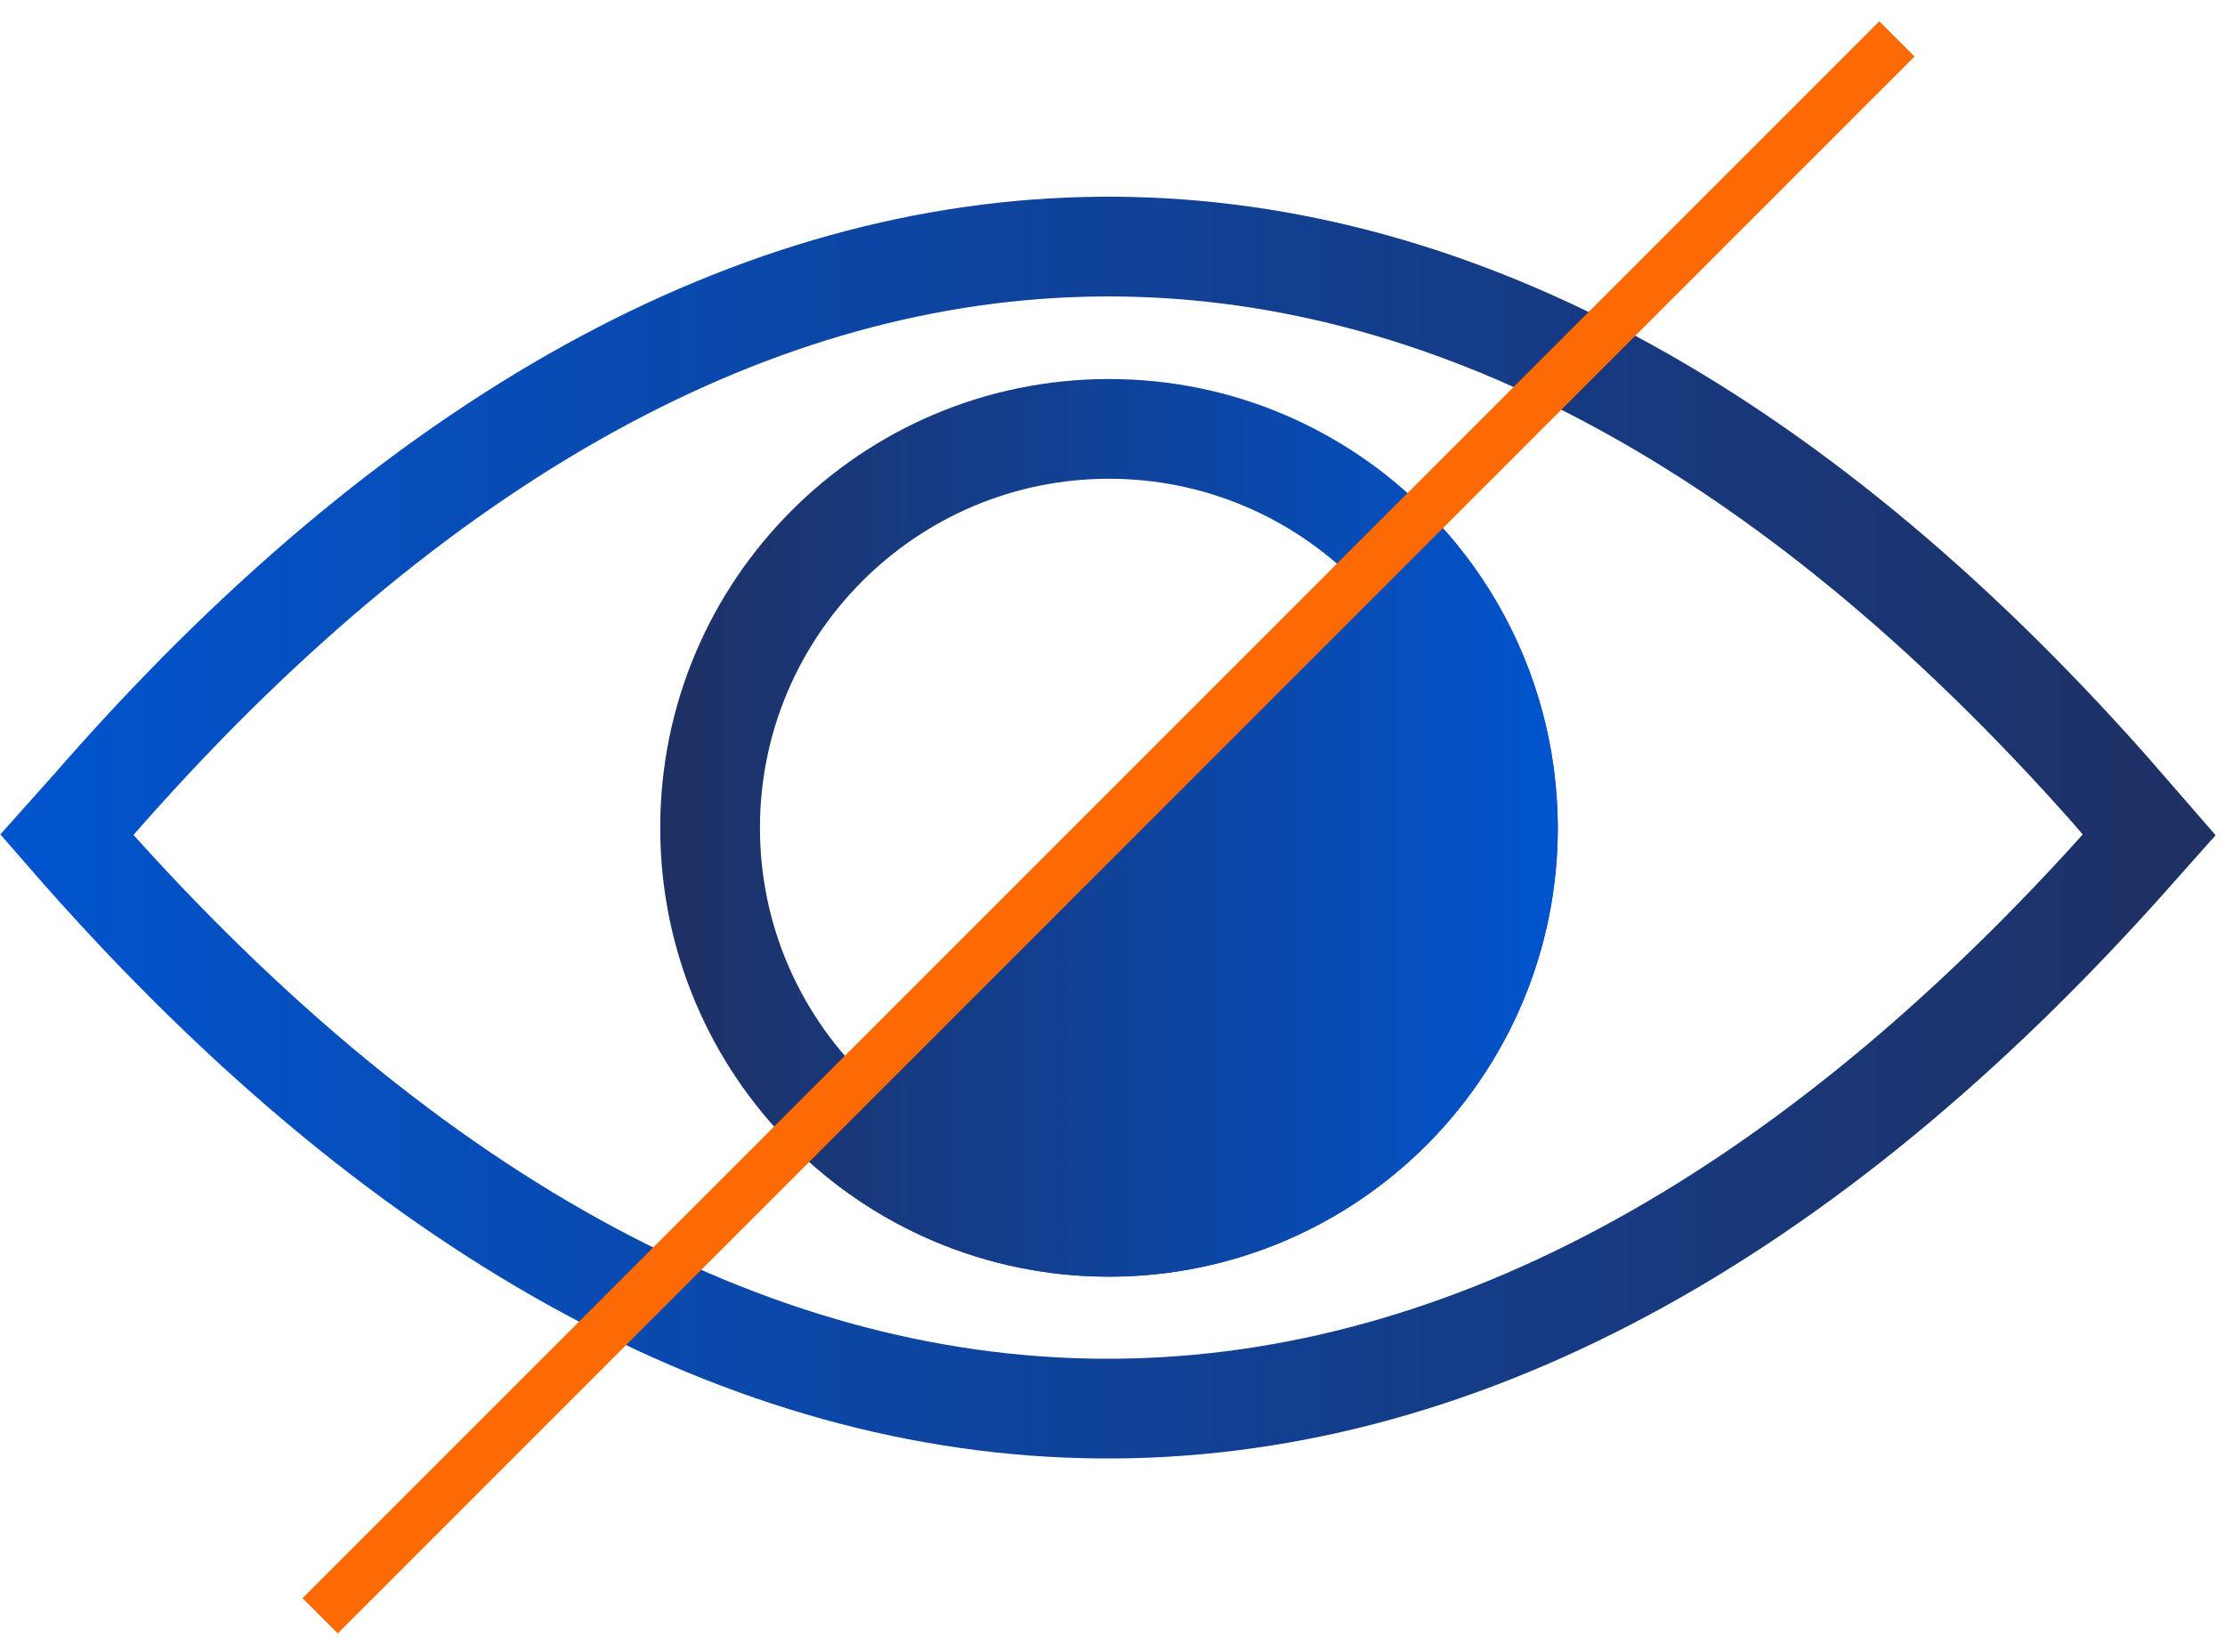 <?xml version="1.0" encoding="utf-8"?>
<!-- Generator: Adobe Illustrator 29.0.1, SVG Export Plug-In . SVG Version: 9.03 Build 54978)  -->
<svg version="1.1" id="Layer_1" xmlns="http://www.w3.org/2000/svg" xmlns:xlink="http://www.w3.org/1999/xlink" x="0px" y="0px"
	 viewBox="0 0 223.1 165.6" style="enable-background:new 0 0 223.1 165.6;" xml:space="preserve">
<style type="text/css">
	.st0{fill:none;stroke:url(#SVGID_1_);stroke-width:10;stroke-miterlimit:10;}
	.st1{fill:url(#SVGID_00000076579095171085292110000010163422338357274004_);}
	
		.st2{clip-path:url(#SVGID_00000146496311339969606990000017802971229551737011_);fill:url(#SVGID_00000027568377382631624480000015987258536742468780_);}
	.st3{fill:none;stroke:#FD6903;stroke-width:5;stroke-miterlimit:10;}
</style>
<g>
	<linearGradient id="SVGID_1_" gradientUnits="userSpaceOnUse" x1="0.136" y1="82.979" x2="222.219" y2="82.979">
		<stop  offset="0" style="stop-color:#0054CE"/>
		<stop  offset="1" style="stop-color:#1F3063"/>
	</linearGradient>
	<path class="st0" d="M215.5,83.7l-1.6,1.8c-66.4,74.9-141,74.3-207.2-1.8l0,0l2.5-2.8C73.9,6.6,146.7,6,211.5,79.1L215.5,83.7z"/>
	<g>
		
			<linearGradient id="SVGID_00000129912600487792035780000011968372582037222578_" gradientUnits="userSpaceOnUse" x1="156.109" y1="82.979" x2="66.194" y2="82.979">
			<stop  offset="0" style="stop-color:#0054CE"/>
			<stop  offset="1" style="stop-color:#1F3063"/>
		</linearGradient>
		<path style="fill:url(#SVGID_00000129912600487792035780000011968372582037222578_);" d="M111.2,48c19.3,0,35,15.7,35,35
			s-15.7,35-35,35s-35-15.7-35-35S91.9,48,111.2,48 M111.2,38c-24.8,0-45,20.1-45,45c0,24.8,20.1,45,45,45c24.8,0,45-20.1,45-45
			C156.1,58.1,136,38,111.2,38L111.2,38z"/>
	</g>
	<g>
		<defs>
			<polygon id="SVGID_00000023275852156289210720000015131286126765920915_" points="190.2,3.9 32.1,162 230,162 230,3.9 			"/>
		</defs>
		<clipPath id="SVGID_00000011741174520355590420000012516663322485421217_">
			<use xlink:href="#SVGID_00000023275852156289210720000015131286126765920915_"  style="overflow:visible;"/>
		</clipPath>
		
			<linearGradient id="SVGID_00000152240332186273374610000002080681524460217746_" gradientUnits="userSpaceOnUse" x1="-975.727" y1="92.386" x2="-885.812" y2="92.386" gradientTransform="matrix(-1 0 0 -1 -819.618 175.365)">
			<stop  offset="0" style="stop-color:#0054CE"/>
			<stop  offset="1" style="stop-color:#1F3063"/>
		</linearGradient>
		
			<circle style="clip-path:url(#SVGID_00000011741174520355590420000012516663322485421217_);fill:url(#SVGID_00000152240332186273374610000002080681524460217746_);" cx="111.2" cy="83" r="45"/>
	</g>
	<line class="st3" x1="32.1" y1="162" x2="190.2" y2="3.9"/>
</g>
</svg>
